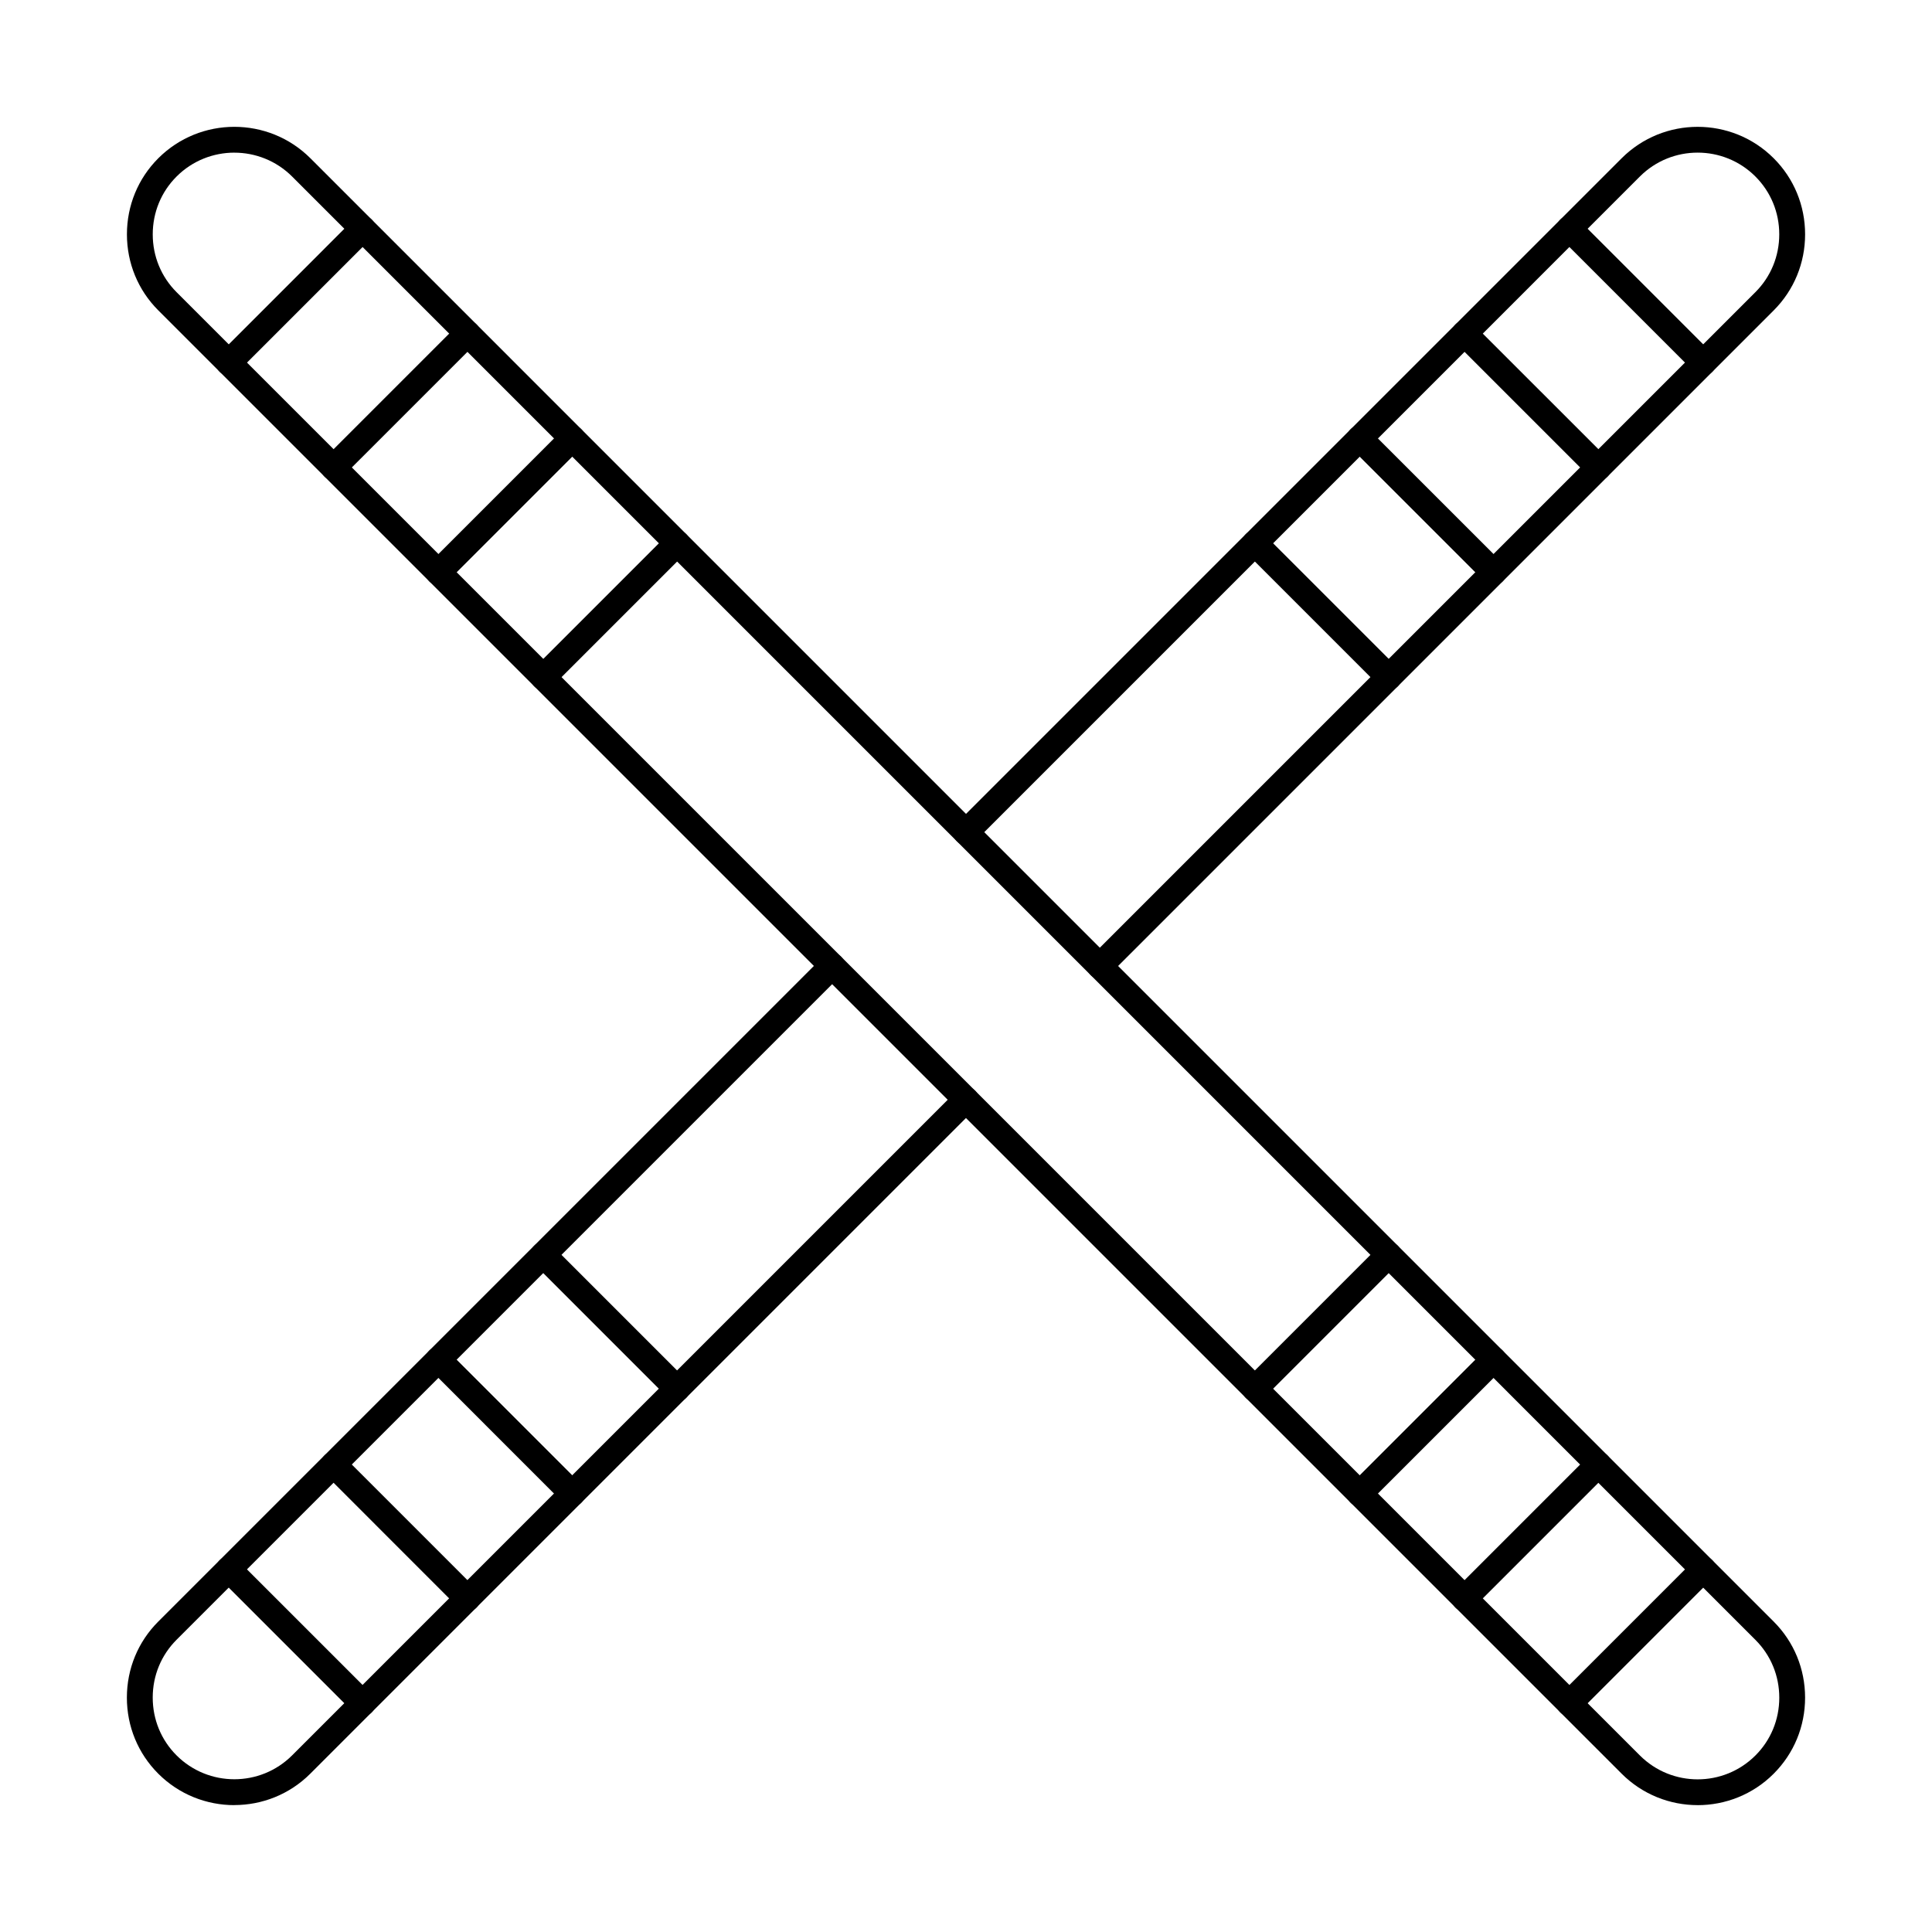 <?xml version="1.0" encoding="UTF-8"?>
<!-- Uploaded to: SVG Repo, www.svgrepo.com, Generator: SVG Repo Mixer Tools -->
<svg fill="#000000" width="800px" height="800px" version="1.1" viewBox="144 144 512 512" xmlns="http://www.w3.org/2000/svg">
 <g fill-rule="evenodd">
  <path d="m435.46 403.42c-0.875 0-1.746-0.34-2.414-1.008-1.336-1.336-1.336-3.5 0-4.836l176.16-176.16c4.074-4.07 6.316-9.516 6.316-15.312 0.004-5.809-2.246-11.25-6.316-15.324-8.445-8.445-22.184-8.445-30.625 0l-176.16 176.17c-1.34 1.336-3.504 1.336-4.84 0-1.332-1.336-1.336-3.5 0-4.836l176.17-176.17c11.109-11.109 29.191-11.109 40.301 0 5.363 5.363 8.32 12.527 8.32 20.16 0 7.625-2.957 14.789-8.32 20.152l-176.16 176.16c-0.664 0.668-1.543 1.008-2.422 1.008zm-229.36 218.96c-7.309 0-14.605-2.781-20.164-8.34-5.359-5.363-8.312-12.516-8.312-20.152s2.949-14.789 8.312-20.152l176.17-176.17c1.34-1.336 3.5-1.336 4.836 0 1.336 1.336 1.336 3.5 0 4.836l-176.16 176.16c-4.07 4.07-6.309 9.504-6.309 15.312 0 5.809 2.238 11.242 6.309 15.312 8.445 8.445 22.191 8.445 30.637 0l176.16-176.16c1.336-1.336 3.5-1.336 4.836 0 1.34 1.336 1.336 3.5 0 4.836l-176.16 176.16c-5.555 5.559-12.855 8.34-20.148 8.34z"/>
  <path d="m595.38 243.51c-0.875 0-1.758-0.328-2.418-0.996l-35.473-35.473c-1.34-1.336-1.34-3.5-0.004-4.836 1.336-1.336 3.5-1.336 4.836 0l35.465 35.473c1.336 1.336 1.336 3.5 0 4.836-0.656 0.668-1.543 0.996-2.414 0.996z"/>
  <path d="m567.59 271.3c-0.875 0-1.746-0.34-2.418-1.008l-35.469-35.465c-1.34-1.336-1.34-3.5-0.004-4.836 1.34-1.336 3.5-1.336 4.836 0l35.477 35.465c1.34 1.336 1.336 3.512 0 4.84-0.664 0.668-1.551 1.008-2.422 1.008z"/>
  <path d="m539.8 299.08c-0.875 0-1.75-0.34-2.418-1.008l-35.473-35.465c-1.34-1.336-1.34-3.5-0.004-4.836 1.34-1.336 3.512-1.336 4.836 0l35.477 35.465c1.336 1.336 1.336 3.5 0 4.836-0.668 0.668-1.543 1.008-2.422 1.008z"/>
  <path d="m512.03 326.87c-0.883 0-1.758-0.336-2.426-1.008l-35.461-35.465c-1.34-1.336-1.34-3.5-0.004-4.836 1.332-1.336 3.5-1.336 4.836 0l35.469 35.465c1.336 1.336 1.336 3.504 0 4.84-0.668 0.668-1.543 1.008-2.41 1.008z"/>
  <path d="m323.44 515.45c-0.875 0-1.75-0.34-2.418-1.008l-35.461-35.465c-1.34-1.336-1.34-3.508-0.004-4.836 1.332-1.336 3.5-1.336 4.836 0l35.465 35.465c1.336 1.336 1.336 3.5-0.004 4.84-0.668 0.668-1.543 1.008-2.422 1.008h0.004z"/>
  <path d="m295.66 543.22c-0.883 0-1.758-0.328-2.426-0.996l-35.461-35.473c-1.34-1.328-1.34-3.5-0.004-4.836 1.34-1.336 3.5-1.336 4.836 0l35.469 35.473c1.336 1.336 1.332 3.5-0.004 4.836-0.668 0.668-1.543 1-2.41 0.996z"/>
  <path d="m267.88 571.01c-0.875 0-1.758-0.328-2.426-0.996l-35.461-35.473c-1.34-1.336-1.34-3.5-0.004-4.836 1.34-1.336 3.5-1.336 4.836 0l35.469 35.473c1.336 1.336 1.332 3.5-0.004 4.84-0.668 0.668-1.543 0.996-2.414 0.996h0.004z"/>
  <path d="m240.09 598.79c-0.871 0-1.754-0.328-2.414-0.996l-35.473-35.473c-1.336-1.336-1.336-3.5 0-4.836 1.34-1.336 3.5-1.336 4.836 0l35.477 35.473c1.336 1.328 1.336 3.5-0.004 4.836-0.668 0.668-1.551 1-2.422 0.996z"/>
  <path d="m611.63 611.63h0.012zm-405.52-427.18c-5.551 0-11.102 2.113-15.324 6.336-4.07 4.07-6.309 9.516-6.309 15.324 0 5.797 2.238 11.242 6.309 15.312l387.8 387.79c8.445 8.445 22.18 8.445 30.625 0 4.074-4.07 6.316-9.504 6.316-15.312 0.004-5.809-2.246-11.242-6.316-15.312l-387.79-387.8c-4.227-4.223-9.777-6.332-15.312-6.332zm387.79 437.93c-7.297 0-14.594-2.781-20.152-8.34l-387.8-387.79c-5.363-5.363-8.312-12.523-8.312-20.148 0-7.637 2.949-14.797 8.312-20.16 11.117-11.109 29.191-11.109 40.312 0l387.79 387.8c5.359 5.363 8.316 12.516 8.316 20.152 0 7.633-2.957 14.789-8.32 20.152h0.004c-5.551 5.559-12.859 8.34-20.152 8.34z"/>
  <path d="m559.91 598.79c-0.883 0-1.754-0.328-2.422-0.996-1.336-1.336-1.336-3.512 0-4.836l35.477-35.473c1.328-1.336 3.496-1.336 4.824 0 1.336 1.336 1.336 3.5 0 4.836l-35.465 35.473c-0.664 0.668-1.543 1-2.414 1z"/>
  <path d="m532.12 571.01c-0.883 0-1.758-0.328-2.426-0.996-1.336-1.336-1.336-3.5 0-4.836l35.477-35.473c1.328-1.336 3.496-1.336 4.832 0 1.34 1.336 1.336 3.5 0 4.836l-35.473 35.473c-0.664 0.668-1.543 0.996-2.414 0.996z"/>
  <path d="m504.34 543.22c-0.875 0-1.758-0.328-2.426-0.996-1.336-1.336-1.336-3.5 0-4.836l35.477-35.473c1.336-1.336 3.496-1.336 4.832 0 1.336 1.336 1.336 3.512 0 4.836l-35.473 35.473c-0.664 0.668-1.543 1-2.414 1z"/>
  <path d="m476.55 515.45c-0.875 0-1.758-0.34-2.418-1.008-1.336-1.336-1.336-3.5 0-4.836l35.465-35.465c1.34-1.336 3.5-1.336 4.836 0 1.336 1.328 1.336 3.5 0 4.836l-35.465 35.465c-0.664 0.668-1.551 1.008-2.422 1.008z"/>
  <path d="m287.98 326.87c-0.875 0-1.758-0.336-2.418-1.008-1.336-1.336-1.336-3.5 0-4.836l35.465-35.465c1.34-1.336 3.5-1.336 4.836 0 1.336 1.336 1.336 3.5 0 4.836l-35.465 35.465c-0.664 0.668-1.551 1.008-2.422 1.008z"/>
  <path d="m260.19 299.08c-0.875 0-1.746-0.34-2.418-1.008-1.336-1.336-1.336-3.5 0-4.836l35.465-35.465c1.34-1.336 3.5-1.336 4.836 0 1.336 1.336 1.336 3.5 0 4.836l-35.465 35.465c-0.664 0.668-1.551 1.008-2.422 1.008z"/>
  <path d="m232.41 271.3c-0.875 0-1.75-0.34-2.418-1.008-1.336-1.336-1.336-3.5 0-4.836l35.465-35.465c1.34-1.336 3.508-1.336 4.836 0 1.336 1.336 1.336 3.5 0 4.836l-35.465 35.465c-0.668 0.668-1.543 1.008-2.422 1.008z"/>
  <path d="m204.63 243.51c-0.883 0-1.758-0.328-2.426-0.996-1.336-1.336-1.336-3.512 0-4.836l35.473-35.477c1.328-1.336 3.5-1.336 4.836 0 1.336 1.336 1.336 3.5 0 4.836l-35.473 35.473c-0.668 0.668-1.543 0.996-2.414 0.996z"/>
 </g>
</svg>